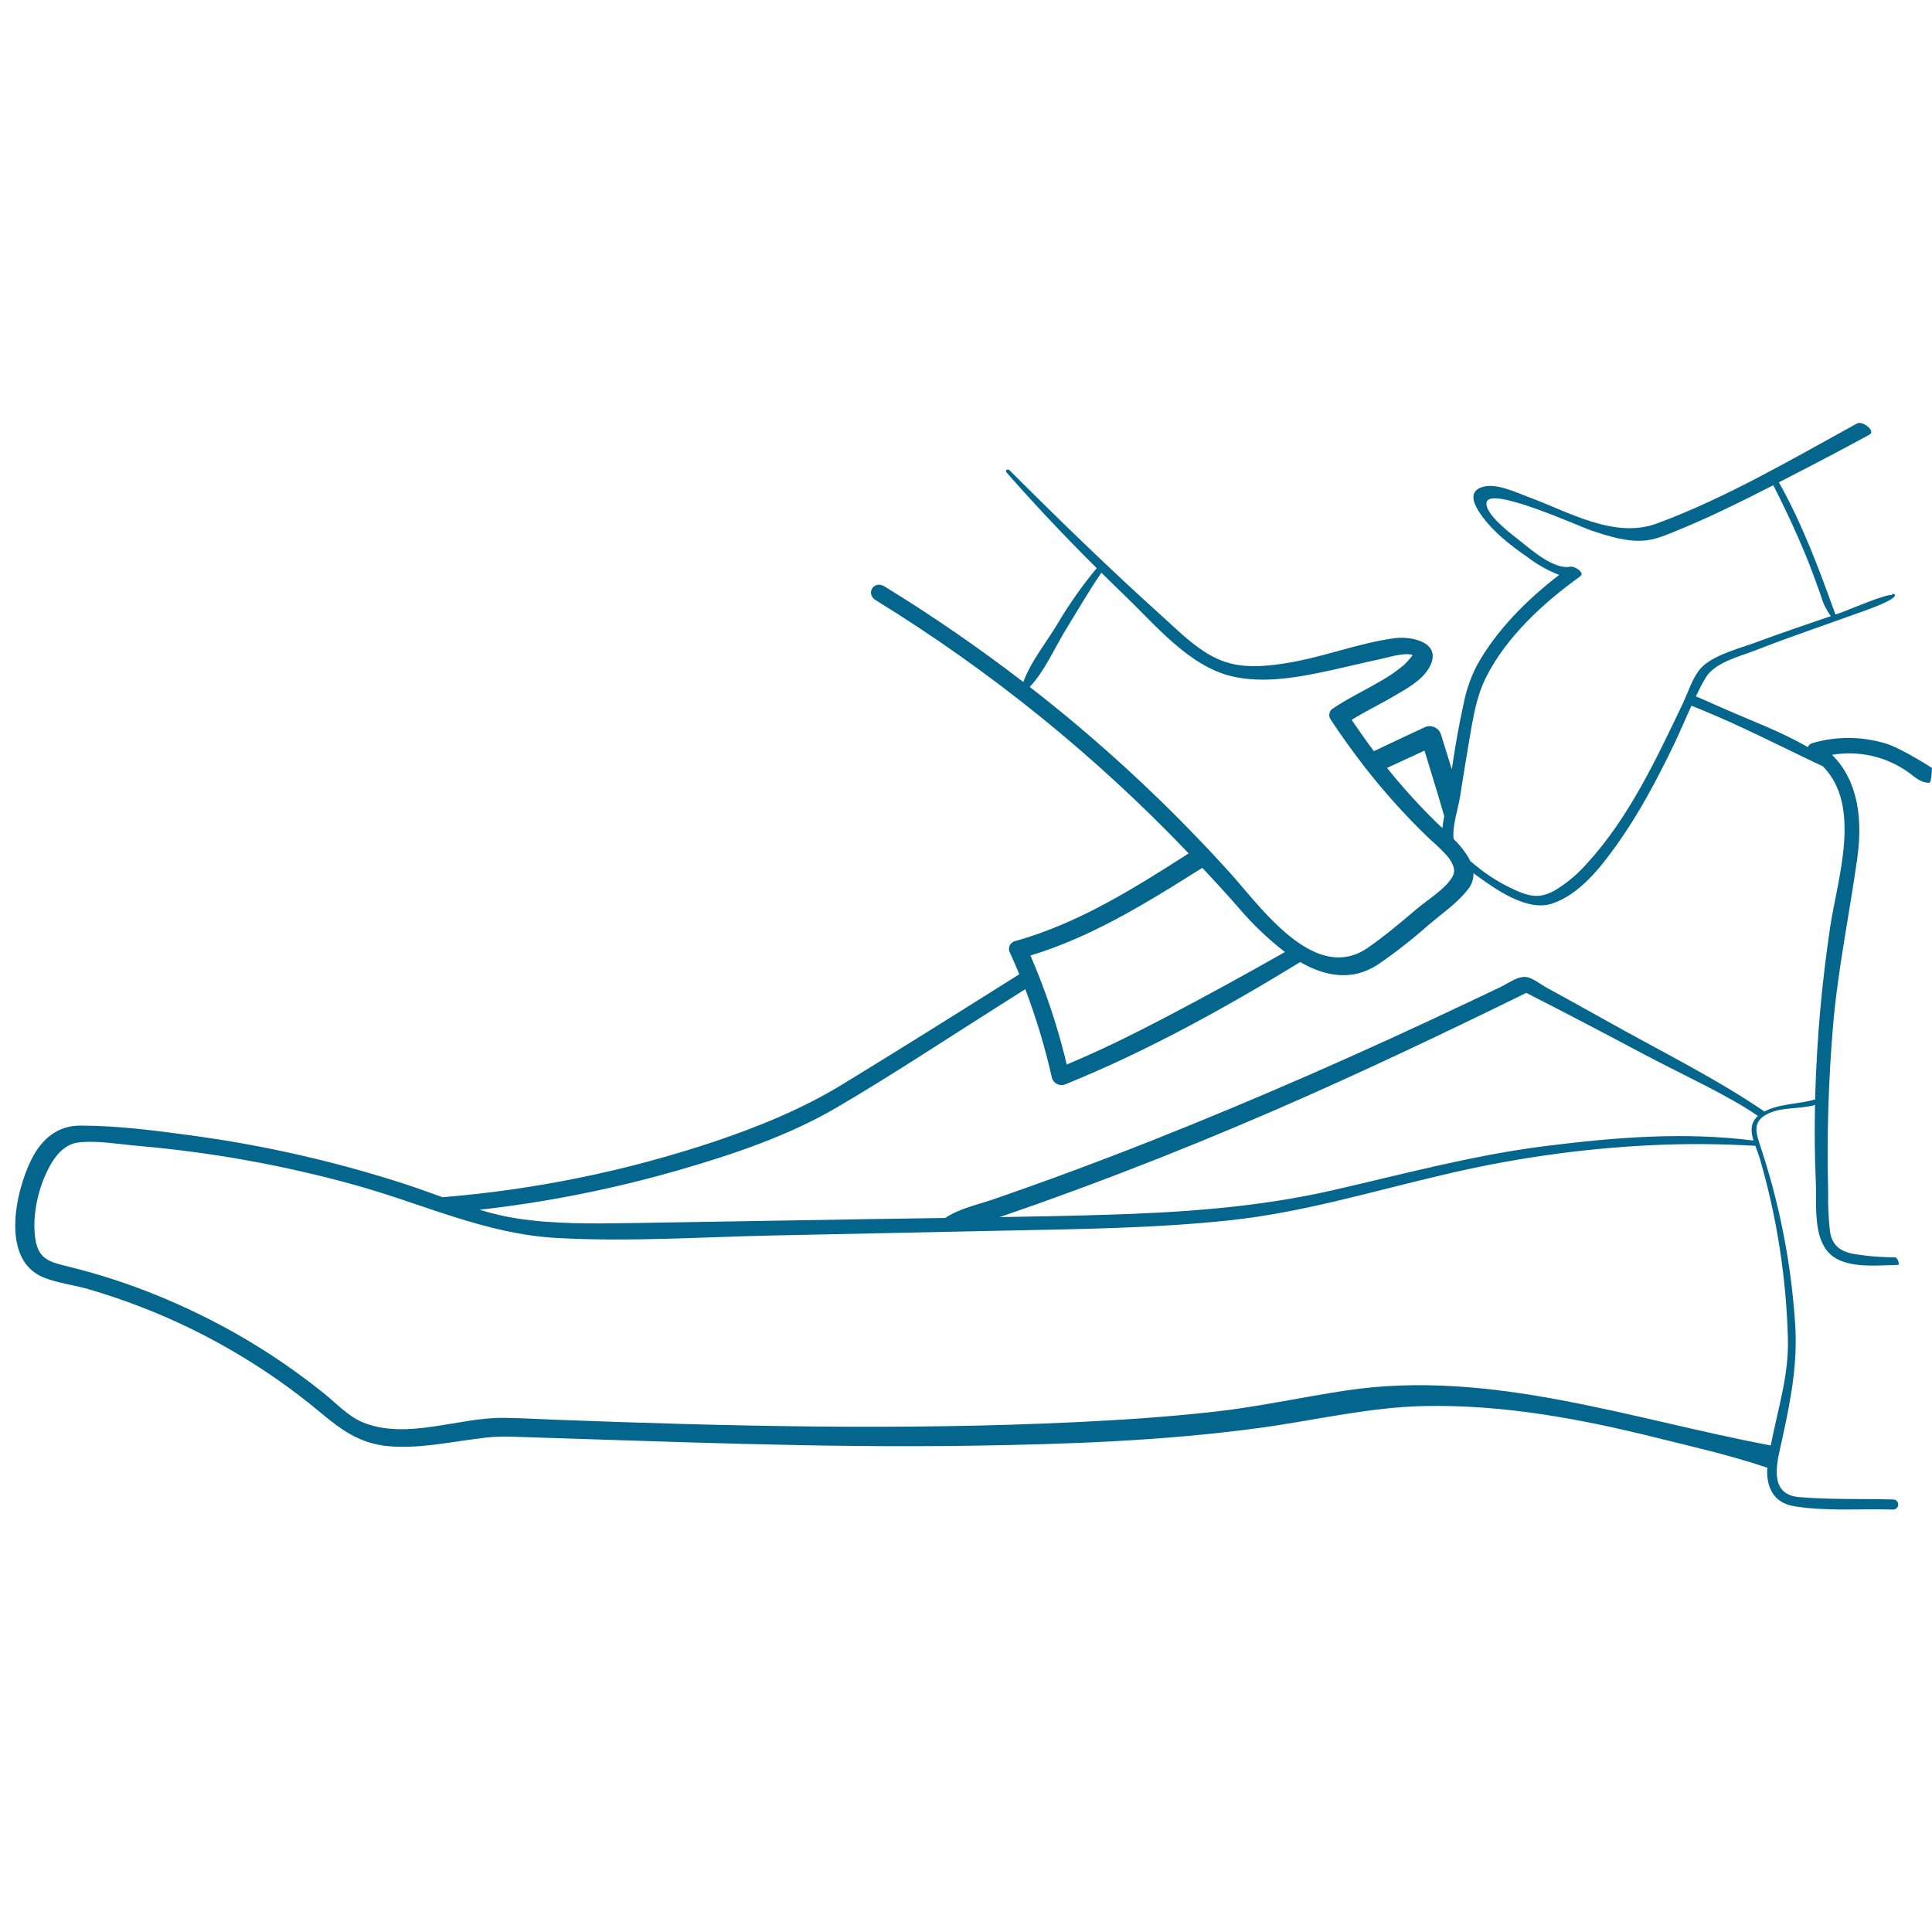 <svg xmlns="http://www.w3.org/2000/svg" xmlns:xlink="http://www.w3.org/1999/xlink" width="200" zoomAndPan="magnify" viewBox="0 0 150 150" height="200" preserveAspectRatio="xMidYMid meet" version="1.0"><defs><clipPath id="08e094a815"><path d="M 1 32.625 L 150 32.625 L 150 117.375 L 1 117.375 Z M 1 32.625 " clip-rule="nonzero"/></clipPath></defs><g clip-path="url(#08e094a815)"><path fill="#05668d" d="M 146.375 57.715 C 144.5 57.164 142.625 57.152 140.746 57.684 C 140.562 57.727 140.434 57.836 140.355 58.004 C 138.219 56.77 136.055 55.996 133.641 54.93 C 132.992 54.641 132.336 54.348 131.668 54.062 C 131.898 53.578 132.141 53.109 132.41 52.648 C 133.113 51.43 135.047 50.977 136.27 50.5 C 138.93 49.461 141.637 48.547 144.32 47.578 C 144.516 47.512 147.473 46.508 147.094 46.148 C 147.016 46.078 146.805 46.086 146.918 46.219 C 146.715 45.977 143.324 47.43 142.961 47.555 L 142.504 47.711 C 141.23 44.188 139.953 40.719 138.113 37.449 C 138.465 37.27 138.812 37.09 139.156 36.91 C 141.168 35.875 143.172 34.824 145.156 33.738 C 145.645 33.473 144.621 32.637 144.176 32.879 C 139.148 35.637 134.035 38.648 128.648 40.641 C 125.344 41.863 121.797 39.742 118.723 38.609 C 117.719 38.238 116.105 37.438 115.008 37.836 C 114.074 38.176 114.383 39.023 114.797 39.68 C 115.715 41.137 117.23 42.32 118.629 43.281 C 119.375 43.844 120.18 44.297 121.051 44.637 C 118.555 46.559 116.199 48.902 114.668 51.656 C 114.176 52.613 113.828 53.625 113.625 54.684 C 113.539 55.07 113.461 55.461 113.383 55.848 C 113.359 55.953 113.34 56.062 113.32 56.168 C 113.086 57.348 112.895 58.535 112.715 59.723 C 112.434 58.824 112.152 57.922 111.875 57.02 C 111.871 57.008 111.867 56.992 111.859 56.98 C 111.773 56.738 111.609 56.566 111.375 56.461 C 111.141 56.355 110.902 56.348 110.664 56.441 C 110.199 56.66 109.734 56.875 109.27 57.09 C 108.402 57.496 107.535 57.906 106.668 58.32 C 106.074 57.527 105.5 56.715 104.945 55.891 C 106 55.227 107.137 54.691 108.207 54.059 C 109.168 53.492 110.418 52.832 110.977 51.809 C 112.035 49.891 109.621 49.363 108.254 49.551 C 105.496 49.926 102.852 50.98 100.102 51.445 C 98.633 51.695 97.066 51.875 95.602 51.527 C 93.484 51.02 91.832 49.289 90.266 47.879 C 86.191 44.207 82.25 40.379 78.375 36.504 C 78.227 36.359 78.004 36.516 78.152 36.688 C 80.402 39.242 82.734 41.719 85.148 44.109 C 84.012 45.48 82.992 46.934 82.086 48.465 C 81.262 49.848 80.004 51.391 79.453 52.953 C 75.992 50.293 72.402 47.816 68.68 45.535 C 67.84 45.02 67.164 46.098 68.008 46.609 C 76.945 52.117 85.039 58.664 92.289 66.258 C 88.039 68.973 83.789 71.664 78.852 73.059 C 78.75 73.078 78.656 73.117 78.574 73.184 C 78.492 73.25 78.43 73.328 78.387 73.426 C 78.348 73.52 78.328 73.621 78.336 73.727 C 78.348 73.832 78.379 73.926 78.434 74.016 C 78.68 74.555 78.914 75.098 79.137 75.641 C 74.566 78.52 69.992 81.391 65.387 84.203 C 62.27 86.105 58.875 87.484 55.422 88.648 C 48.574 90.926 41.555 92.363 34.363 92.953 C 33.449 92.625 32.531 92.289 31.605 91.984 C 26.16 90.207 20.598 88.934 14.918 88.164 C 12.059 87.773 9.109 87.391 6.219 87.391 C 4.453 87.391 3.227 88.457 2.453 89.992 C 1.211 92.449 -0.008 97.848 3.418 99.195 C 4.496 99.621 5.742 99.766 6.863 100.09 C 8.199 100.477 9.52 100.922 10.82 101.422 C 13.363 102.395 15.805 103.57 18.152 104.945 C 20.5 106.316 22.719 107.871 24.809 109.609 C 26.488 111.016 27.941 112.09 30.195 112.285 C 32.527 112.488 34.848 111.969 37.148 111.691 C 37.945 111.566 38.746 111.52 39.551 111.539 C 51.48 111.902 63.387 112.426 75.324 112.246 C 82.797 112.137 90.316 111.875 97.73 110.871 C 102.102 110.281 106.352 109.23 110.789 109.16 C 116.758 109.062 122.691 110.156 128.461 111.59 C 131.363 112.312 134.289 112.969 137.125 113.926 C 137.156 113.934 137.184 113.938 137.215 113.941 C 137.113 115.383 137.648 116.652 139.234 116.93 C 141.715 117.359 144.473 117.125 146.988 117.203 C 147.098 117.199 147.188 117.16 147.262 117.086 C 147.34 117.012 147.375 116.918 147.379 116.812 C 147.379 116.707 147.34 116.613 147.27 116.539 C 147.195 116.461 147.105 116.418 146.996 116.418 C 144.582 116.359 142.117 116.434 139.707 116.238 C 137.164 116.031 138.016 113.363 138.375 111.707 C 139.043 108.633 139.586 105.871 139.371 102.715 C 139.113 98.867 138.461 95.086 137.41 91.375 C 137.195 90.617 136.965 89.859 136.715 89.109 C 136.363 88.031 135.984 87.113 137.207 86.496 C 138.359 85.914 139.695 86.141 140.918 85.789 C 140.879 87.75 140.887 89.715 140.977 91.68 C 141.047 93.227 140.805 95.414 141.641 96.809 C 142.703 98.59 145.344 98.25 147.383 98.207 C 147.477 98.203 147.383 97.59 147.062 97.617 C 146.121 97.617 145.188 97.547 144.254 97.406 C 143.105 97.262 142.273 96.879 142.078 95.605 C 141.965 94.59 141.918 93.57 141.938 92.551 C 141.828 88.23 141.957 83.914 142.32 79.609 C 142.699 75.238 143.586 70.988 144.195 66.656 C 144.609 63.734 144.328 60.676 142.242 58.605 C 143.285 58.426 144.324 58.457 145.355 58.695 C 146.387 58.934 147.332 59.359 148.191 59.98 C 148.719 60.359 149.102 60.762 149.773 60.777 C 149.961 60.785 149.992 59.82 149.992 59.617 C 149.988 59.617 147.574 58.059 146.375 57.715 Z M 113.367 61.816 C 113.371 61.785 113.375 61.758 113.379 61.727 C 113.566 60.562 113.742 59.395 113.945 58.23 C 114.098 57.375 114.23 56.465 114.414 55.57 C 114.516 55.062 114.637 54.562 114.789 54.078 C 114.938 53.57 115.129 53.082 115.363 52.609 C 116.957 49.43 119.836 46.801 122.676 44.754 C 123.098 44.445 122.223 43.941 121.941 43.996 C 120.684 44.25 118.98 42.766 118.094 42.055 C 117.516 41.594 115.219 39.926 115.418 38.992 C 115.691 37.715 122.66 40.895 123.527 41.18 C 124.879 41.629 126.426 42.137 127.879 41.945 C 128.75 41.828 129.602 41.441 130.41 41.109 C 132.887 40.09 135.293 38.891 137.68 37.672 C 138.582 39.445 139.43 41.254 140.188 43.09 C 140.609 44.113 140.984 45.152 141.355 46.195 C 141.52 46.789 141.781 47.336 142.145 47.836 C 140.215 48.492 138.293 49.148 136.383 49.855 C 135.117 50.324 133.316 50.766 132.266 51.668 C 131.695 52.164 131.332 53.008 131.016 53.781 C 130.906 54.051 130.797 54.312 130.691 54.547 C 130.676 54.574 130.664 54.605 130.648 54.633 C 128.594 58.93 126.469 63.488 123.219 67.031 C 122.504 67.848 121.688 68.539 120.766 69.102 C 119.695 69.715 118.953 69.668 117.832 69.191 C 116.648 68.68 115.562 68.016 114.566 67.195 C 114.441 67.09 114.301 66.98 114.156 66.859 C 114.113 66.762 114.062 66.664 114.008 66.57 C 113.688 66.047 113.309 65.57 112.867 65.145 L 112.867 65.141 C 112.844 65.043 112.836 64.945 112.836 64.848 C 112.832 63.891 113.203 62.781 113.367 61.816 Z M 110.598 58.277 C 110.945 59.426 111.297 60.57 111.648 61.719 C 111.812 62.266 111.965 62.824 112.133 63.379 C 112.066 63.68 112.016 63.984 111.988 64.293 C 111.824 64.141 111.668 63.996 111.535 63.867 C 110.168 62.527 108.887 61.113 107.688 59.621 C 108.656 59.172 109.629 58.723 110.598 58.277 Z M 83.688 56.355 C 82.461 55.324 81.215 54.316 79.949 53.332 C 81.102 52.125 81.902 50.258 82.754 48.879 C 83.664 47.402 84.527 45.895 85.512 44.465 C 86.121 45.066 86.727 45.664 87.348 46.258 C 89.688 48.504 92.301 51.703 95.594 52.496 C 98.152 53.113 100.91 52.566 103.43 52.02 C 104.676 51.746 105.914 51.434 107.16 51.176 C 107.629 51.078 109.078 50.621 109.672 50.855 C 109.645 50.922 109.605 50.98 109.551 51.031 C 109.371 51.254 109.176 51.461 108.969 51.66 C 108.383 52.145 107.758 52.566 107.094 52.934 C 105.871 53.652 104.57 54.258 103.402 55.066 C 103.285 55.172 103.223 55.301 103.207 55.457 C 103.191 55.613 103.23 55.75 103.324 55.879 C 104 56.906 104.711 57.914 105.457 58.895 C 105.785 59.336 106.121 59.77 106.469 60.199 C 107.02 60.887 107.59 61.559 108.18 62.219 C 109.098 63.25 110.059 64.242 111.059 65.195 C 111.516 65.586 111.949 66.008 112.355 66.453 C 112.539 66.664 112.688 66.898 112.793 67.16 C 112.941 67.473 112.93 67.777 112.762 68.078 C 112.215 69.031 110.789 69.891 109.965 70.594 C 108.746 71.633 107.512 72.668 106.199 73.582 C 104.844 74.527 103.477 74.5 102.164 73.949 C 101.723 73.758 101.305 73.527 100.906 73.258 C 98.742 71.801 96.812 69.219 95.465 67.73 C 95.141 67.375 94.82 67.02 94.488 66.668 C 94.141 66.285 93.785 65.906 93.426 65.531 C 90.348 62.293 87.102 59.234 83.688 56.355 Z M 83.469 72.906 C 86.941 71.402 90.141 69.395 93.352 67.379 C 94.316 68.406 95.266 69.449 96.195 70.512 C 97.266 71.77 98.457 72.902 99.762 73.914 C 96.66 75.68 93.531 77.391 90.379 79.043 C 87.902 80.332 85.398 81.578 82.82 82.648 C 82.289 80.406 81.602 78.207 80.77 76.059 C 80.621 75.672 80.465 75.285 80.305 74.902 C 80.207 74.664 80.105 74.426 80.004 74.188 C 81.184 73.828 82.34 73.398 83.469 72.906 Z M 138.812 103.941 C 138.891 106.805 138.012 109.465 137.48 112.223 C 126.574 110.176 115.754 106.285 104.57 107.949 C 101.105 108.465 97.715 109.227 94.227 109.613 C 90.691 110.004 87.137 110.246 83.582 110.414 C 70.105 111.059 56.586 110.738 43.109 110.227 C 41.766 110.176 40.422 110.094 39.082 110.082 C 35.574 110.047 31.629 111.805 28.223 110.453 C 27.039 109.98 26.117 108.953 25.137 108.168 C 24.172 107.398 23.188 106.66 22.172 105.957 C 20.07 104.5 17.867 103.211 15.57 102.086 C 13.422 101.031 11.211 100.125 8.938 99.375 C 7.762 98.992 6.574 98.648 5.371 98.352 C 3.973 98.004 3.004 97.84 2.75 96.23 C 2.457 94.375 2.984 92.102 3.898 90.477 C 4.391 89.598 5.09 88.801 6.152 88.691 C 7.594 88.543 9.219 88.836 10.66 88.961 C 16.418 89.457 22.078 90.477 27.645 92.027 C 32.852 93.48 37.707 95.801 43.172 96.113 C 48.824 96.434 54.559 96.035 60.215 95.918 L 78.129 95.543 C 83.922 95.422 89.727 95.359 95.492 94.742 C 101.148 94.137 106.434 92.523 111.945 91.238 C 117.336 89.945 122.797 89.168 128.332 88.906 C 130.984 88.785 133.633 88.805 136.285 88.961 C 136.402 89.285 136.531 89.609 136.625 89.926 C 137.957 94.504 138.684 99.176 138.812 103.941 Z M 136.141 88.551 C 130.734 87.871 125.504 88.293 120.098 88.965 C 114.406 89.668 108.973 91.156 103.406 92.426 C 97.605 93.746 91.648 94.145 85.719 94.32 C 83.016 94.402 80.312 94.453 77.609 94.496 C 78.555 94.172 79.496 93.844 80.438 93.512 C 82.672 92.715 84.898 91.891 87.113 91.043 C 91.105 89.512 95.066 87.891 98.992 86.188 C 105.574 83.328 112.059 80.25 118.5 77.086 C 121.578 78.652 124.637 80.262 127.691 81.883 C 130.707 83.48 134.258 85.082 136.484 86.645 C 135.875 87.184 135.93 87.855 136.141 88.551 Z M 142.086 72.027 C 141.441 76.352 141.055 80.699 140.934 85.066 C 140.93 85.164 140.93 85.262 140.926 85.359 C 139.668 85.738 138.145 85.676 136.992 86.297 C 133.125 83.664 128.789 81.539 124.711 79.242 C 123.695 78.672 122.676 78.105 121.652 77.543 C 121.141 77.262 120.625 76.98 120.109 76.699 C 119.684 76.469 118.961 75.895 118.461 75.852 C 117.816 75.793 117.098 76.344 116.531 76.617 C 115.672 77.027 114.812 77.438 113.949 77.844 C 105.918 81.652 97.785 85.238 89.523 88.516 C 86.891 89.559 84.242 90.566 81.582 91.535 C 80.117 92.066 78.648 92.59 77.176 93.098 C 75.934 93.527 74.492 93.82 73.387 94.562 C 71.402 94.59 69.422 94.621 67.441 94.652 C 61.281 94.754 55.117 94.855 48.957 94.961 C 46.012 95.008 43.039 95.047 40.117 94.598 C 39.141 94.441 38.18 94.215 37.23 93.926 C 42.441 93.34 47.562 92.32 52.602 90.875 C 56.812 89.664 61.164 88.211 64.965 85.984 C 69.199 83.508 73.301 80.785 77.449 78.164 C 78.164 77.711 78.883 77.254 79.602 76.801 C 80.457 79.051 81.148 81.352 81.676 83.703 C 81.742 83.918 81.879 84.07 82.082 84.168 C 82.285 84.266 82.492 84.273 82.703 84.191 C 89.027 81.629 95.074 78.289 100.949 74.695 C 102.852 75.793 104.953 76.211 106.965 74.898 C 108.363 73.941 109.691 72.898 110.957 71.773 C 111.945 70.938 113.176 70.086 113.969 69.055 C 114.27 68.688 114.414 68.266 114.398 67.793 C 114.516 67.879 114.629 67.965 114.742 68.047 C 116.195 69.094 118.598 70.789 120.5 70.156 C 122.645 69.445 124.285 67.332 125.543 65.566 C 127.227 63.203 128.598 60.617 129.867 58.008 C 130.379 56.961 130.832 55.863 131.324 54.793 C 131.57 54.891 131.816 54.988 132.062 55.09 C 135.293 56.406 138.375 58.016 141.527 59.496 C 144.594 62.598 142.648 68.234 142.086 72.027 Z M 142.086 72.027 " fill-opacity="1" fill-rule="nonzero"/></g></svg>